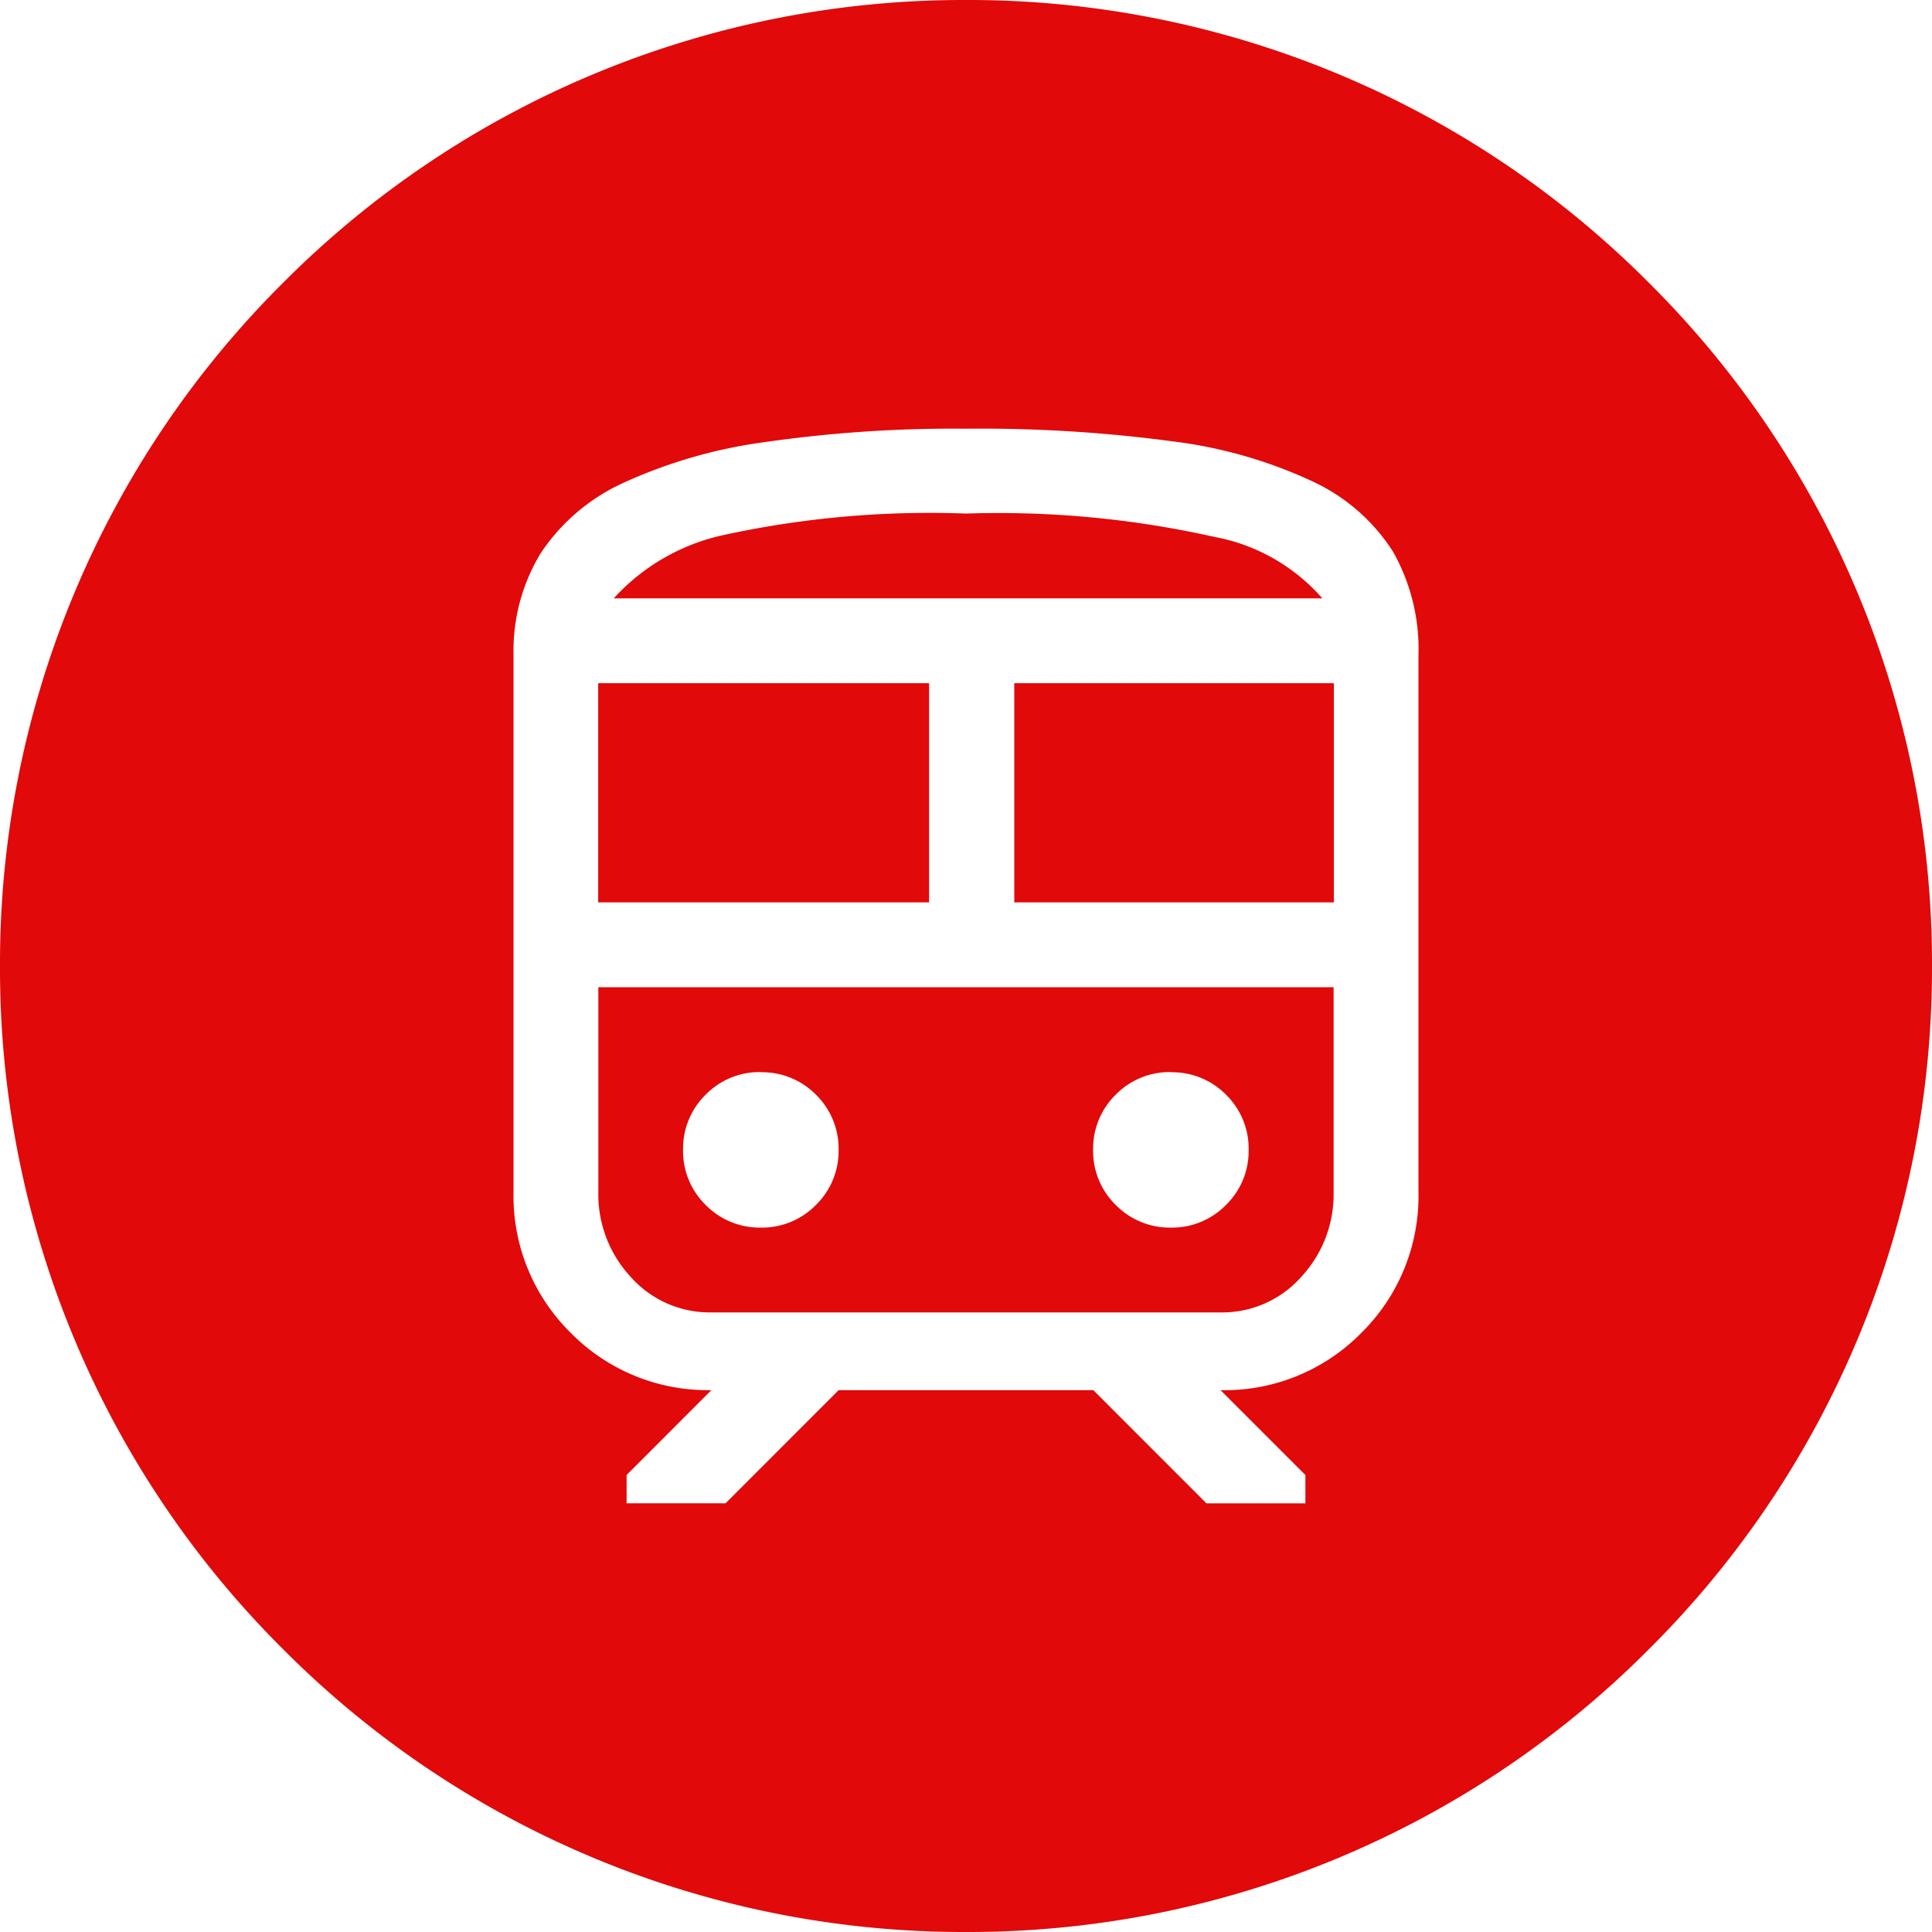 <svg xmlns="http://www.w3.org/2000/svg" width="40" height="40" viewBox="0 0 40 40">
  <path id="ico_train" d="M-772,40a19.869,19.869,0,0,1-14.142-5.858A19.869,19.869,0,0,1-792,20a19.869,19.869,0,0,1,5.858-14.142A19.869,19.869,0,0,1-772,0a19.869,19.869,0,0,1,14.142,5.858A19.869,19.869,0,0,1-752,20a19.869,19.869,0,0,1-5.858,14.142A19.869,19.869,0,0,1-772,40Zm-2.634-11.218h5.27l2.342,2.343h2.049v-.586l-1.757-1.757.008,0a3.97,3.97,0,0,0,2.905-1.184,3.976,3.976,0,0,0,1.185-2.912V13.559a4.092,4.092,0,0,0-.527-2.137,3.941,3.941,0,0,0-1.653-1.449,9.627,9.627,0,0,0-2.9-.834A29.878,29.878,0,0,0-772,8.876a27.392,27.392,0,0,0-4.171.278A10.306,10.306,0,0,0-779.1,10a4.077,4.077,0,0,0-1.712,1.464,3.891,3.891,0,0,0-.556,2.092V24.684a3.976,3.976,0,0,0,1.185,2.912,3.976,3.976,0,0,0,2.912,1.185l-1.756,1.757v.586h2.049l2.341-2.342Zm7.9-1.61H-777.27a2.186,2.186,0,0,1-1.669-.732,2.513,2.513,0,0,1-.673-1.756V20.439h15.223v4.245a2.513,2.513,0,0,1-.673,1.756A2.186,2.186,0,0,1-766.731,27.172Zm-1.024-4.976a1.561,1.561,0,0,0-1.142.468,1.561,1.561,0,0,0-.468,1.142,1.557,1.557,0,0,0,.468,1.141,1.561,1.561,0,0,0,1.142.469,1.56,1.56,0,0,0,1.141-.469,1.557,1.557,0,0,0,.469-1.141,1.561,1.561,0,0,0-.469-1.142A1.56,1.56,0,0,0-767.755,22.2Zm-8.49,0a1.561,1.561,0,0,0-1.142.468,1.563,1.563,0,0,0-.468,1.142,1.559,1.559,0,0,0,.468,1.141,1.561,1.561,0,0,0,1.142.469,1.557,1.557,0,0,0,1.141-.469,1.557,1.557,0,0,0,.469-1.141,1.561,1.561,0,0,0-.469-1.142A1.557,1.557,0,0,0-776.245,22.2Zm11.856-3.513H-771V14.145h6.616v4.537Zm-8.372,0h-6.851V14.145h6.851v4.537Zm8.138-6.295h-14.666a4.3,4.3,0,0,1,2.225-1.3A20.052,20.052,0,0,1-772,10.633a20.421,20.421,0,0,1,5.138.482,3.913,3.913,0,0,1,2.238,1.272Z" transform="translate(792)" fill="#e10909"/>
</svg>

